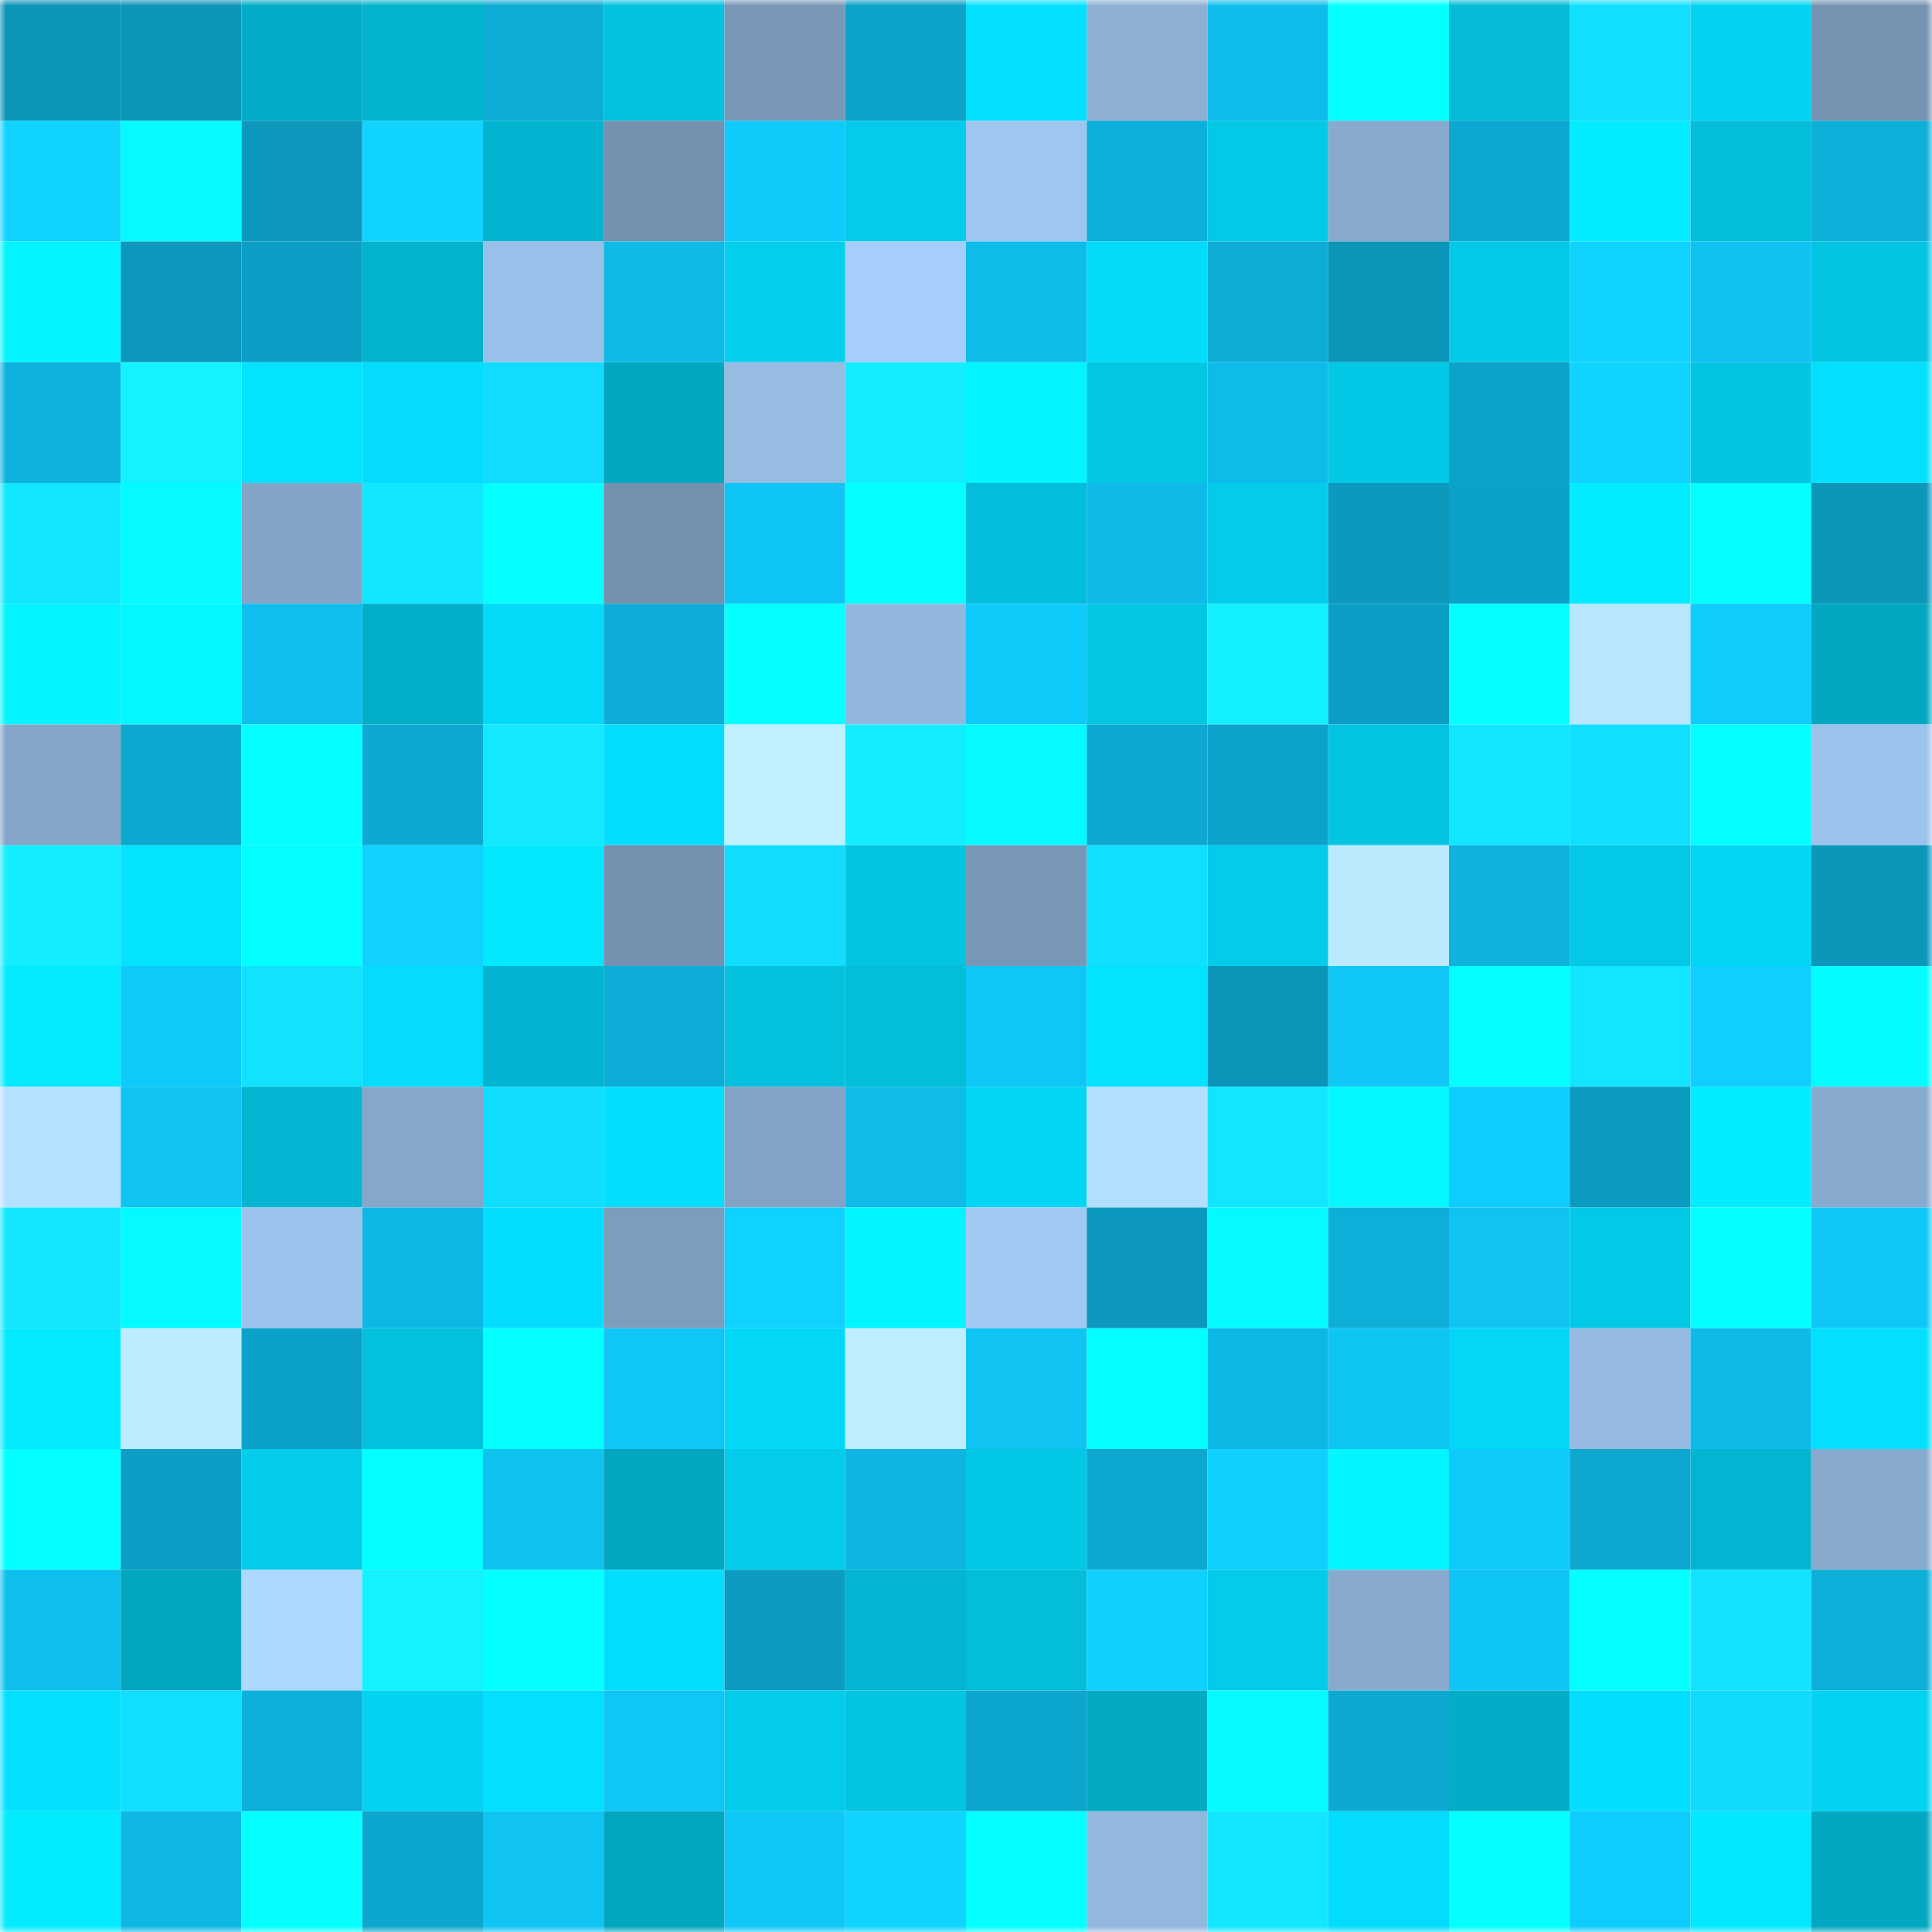 <svg viewBox="0 0 160 160" fill="none" role="img" xmlns="http://www.w3.org/2000/svg" width="240" height="240" name="ens%2Crobinusa.eth"><mask id="489264154" mask-type="alpha" maskUnits="userSpaceOnUse" x="0" y="0" width="160" height="160"><rect width="160" height="160" fill="#FFFFFF"></rect></mask><g mask="url(#489264154)"><rect x="0" y="0" width="10" height="10" fill="#0b95b9"></rect><rect x="10" y="0" width="10" height="10" fill="#0b95b9"></rect><rect x="20" y="0" width="10" height="10" fill="#02acc6"></rect><rect x="30" y="0" width="10" height="10" fill="#02b3cd"></rect><rect x="40" y="0" width="10" height="10" fill="#0dacd5"></rect><rect x="50" y="0" width="10" height="10" fill="#03c2df"></rect><rect x="60" y="0" width="10" height="10" fill="#7997b7"></rect><rect x="70" y="0" width="10" height="10" fill="#0ca2ca"></rect><rect x="80" y="0" width="10" height="10" fill="#03e0ff"></rect><rect x="90" y="0" width="10" height="10" fill="#8cafd3"></rect><rect x="100" y="0" width="10" height="10" fill="#0ebdeb"></rect><rect x="110" y="0" width="10" height="10" fill="#04ffff"></rect><rect x="120" y="0" width="10" height="10" fill="#03bbd6"></rect><rect x="130" y="0" width="10" height="10" fill="#11dfff"></rect><rect x="140" y="0" width="10" height="10" fill="#03d2f1"></rect><rect x="150" y="0" width="10" height="10" fill="#7592b1"></rect><rect x="0" y="10" width="10" height="10" fill="#10d3ff"></rect><rect x="10" y="10" width="10" height="10" fill="#03faff"></rect><rect x="20" y="10" width="10" height="10" fill="#0c98bd"></rect><rect x="30" y="10" width="10" height="10" fill="#10d4ff"></rect><rect x="40" y="10" width="10" height="10" fill="#02b4cf"></rect><rect x="50" y="10" width="10" height="10" fill="#7491af"></rect><rect x="60" y="10" width="10" height="10" fill="#0fcbfc"></rect><rect x="70" y="10" width="10" height="10" fill="#03cbe9"></rect><rect x="80" y="10" width="10" height="10" fill="#9ec6ef"></rect><rect x="90" y="10" width="10" height="10" fill="#0db0db"></rect><rect x="100" y="10" width="10" height="10" fill="#03c9e7"></rect><rect x="110" y="10" width="10" height="10" fill="#88aace"></rect><rect x="120" y="10" width="10" height="10" fill="#0da8d1"></rect><rect x="130" y="10" width="10" height="10" fill="#03ecff"></rect><rect x="140" y="10" width="10" height="10" fill="#03bdd9"></rect><rect x="150" y="10" width="10" height="10" fill="#0dafd9"></rect><rect x="0" y="20" width="10" height="10" fill="#03f3ff"></rect><rect x="10" y="20" width="10" height="10" fill="#0b98bc"></rect><rect x="20" y="20" width="10" height="10" fill="#0c9ec5"></rect><rect x="30" y="20" width="10" height="10" fill="#02b3cd"></rect><rect x="40" y="20" width="10" height="10" fill="#99c0e8"></rect><rect x="50" y="20" width="10" height="10" fill="#0ebae7"></rect><rect x="60" y="20" width="10" height="10" fill="#03cfed"></rect><rect x="70" y="20" width="10" height="10" fill="#a5cffa"></rect><rect x="80" y="20" width="10" height="10" fill="#0ebcea"></rect><rect x="90" y="20" width="10" height="10" fill="#03dbfb"></rect><rect x="100" y="20" width="10" height="10" fill="#0dadd6"></rect><rect x="110" y="20" width="10" height="10" fill="#0b96ba"></rect><rect x="120" y="20" width="10" height="10" fill="#03c8e6"></rect><rect x="130" y="20" width="10" height="10" fill="#10d3ff"></rect><rect x="140" y="20" width="10" height="10" fill="#0fc2f1"></rect><rect x="150" y="20" width="10" height="10" fill="#03c4e1"></rect><rect x="0" y="30" width="10" height="10" fill="#0db2dd"></rect><rect x="10" y="30" width="10" height="10" fill="#12f2ff"></rect><rect x="20" y="30" width="10" height="10" fill="#03e2ff"></rect><rect x="30" y="30" width="10" height="10" fill="#03dcfd"></rect><rect x="40" y="30" width="10" height="10" fill="#11dcff"></rect><rect x="50" y="30" width="10" height="10" fill="#02a7bf"></rect><rect x="60" y="30" width="10" height="10" fill="#96bce2"></rect><rect x="70" y="30" width="10" height="10" fill="#12edff"></rect><rect x="80" y="30" width="10" height="10" fill="#03f3ff"></rect><rect x="90" y="30" width="10" height="10" fill="#03c6e3"></rect><rect x="100" y="30" width="10" height="10" fill="#0ebcea"></rect><rect x="110" y="30" width="10" height="10" fill="#03c8e5"></rect><rect x="120" y="30" width="10" height="10" fill="#0ca3ca"></rect><rect x="130" y="30" width="10" height="10" fill="#10d3ff"></rect><rect x="140" y="30" width="10" height="10" fill="#03c4e1"></rect><rect x="150" y="30" width="10" height="10" fill="#03e0ff"></rect><rect x="0" y="40" width="10" height="10" fill="#11e6ff"></rect><rect x="10" y="40" width="10" height="10" fill="#03faff"></rect><rect x="20" y="40" width="10" height="10" fill="#83a4c7"></rect><rect x="30" y="40" width="10" height="10" fill="#11e7ff"></rect><rect x="40" y="40" width="10" height="10" fill="#04ffff"></rect><rect x="50" y="40" width="10" height="10" fill="#7491af"></rect><rect x="60" y="40" width="10" height="10" fill="#0fc5f5"></rect><rect x="70" y="40" width="10" height="10" fill="#04ffff"></rect><rect x="80" y="40" width="10" height="10" fill="#03beda"></rect><rect x="90" y="40" width="10" height="10" fill="#0ebae7"></rect><rect x="100" y="40" width="10" height="10" fill="#03cbe9"></rect><rect x="110" y="40" width="10" height="10" fill="#0c99be"></rect><rect x="120" y="40" width="10" height="10" fill="#0ca1c8"></rect><rect x="130" y="40" width="10" height="10" fill="#03ecff"></rect><rect x="140" y="40" width="10" height="10" fill="#03ffff"></rect><rect x="150" y="40" width="10" height="10" fill="#0b96ba"></rect><rect x="0" y="50" width="10" height="10" fill="#03f3ff"></rect><rect x="10" y="50" width="10" height="10" fill="#03f7ff"></rect><rect x="20" y="50" width="10" height="10" fill="#0ebfee"></rect><rect x="30" y="50" width="10" height="10" fill="#02afc9"></rect><rect x="40" y="50" width="10" height="10" fill="#03dafa"></rect><rect x="50" y="50" width="10" height="10" fill="#0dadd7"></rect><rect x="60" y="50" width="10" height="10" fill="#04ffff"></rect><rect x="70" y="50" width="10" height="10" fill="#92b7dc"></rect><rect x="80" y="50" width="10" height="10" fill="#0fcbfc"></rect><rect x="90" y="50" width="10" height="10" fill="#03c6e3"></rect><rect x="100" y="50" width="10" height="10" fill="#12f0ff"></rect><rect x="110" y="50" width="10" height="10" fill="#0c9fc6"></rect><rect x="120" y="50" width="10" height="10" fill="#04ffff"></rect><rect x="130" y="50" width="10" height="10" fill="#b7e6ff"></rect><rect x="140" y="50" width="10" height="10" fill="#0fccfd"></rect><rect x="150" y="50" width="10" height="10" fill="#02a8c1"></rect><rect x="0" y="60" width="10" height="10" fill="#84a5c7"></rect><rect x="10" y="60" width="10" height="10" fill="#0da7d0"></rect><rect x="20" y="60" width="10" height="10" fill="#03ffff"></rect><rect x="30" y="60" width="10" height="10" fill="#0da9d2"></rect><rect x="40" y="60" width="10" height="10" fill="#12e9ff"></rect><rect x="50" y="60" width="10" height="10" fill="#03deff"></rect><rect x="60" y="60" width="10" height="10" fill="#bff0ff"></rect><rect x="70" y="60" width="10" height="10" fill="#12edff"></rect><rect x="80" y="60" width="10" height="10" fill="#03faff"></rect><rect x="90" y="60" width="10" height="10" fill="#0da7d0"></rect><rect x="100" y="60" width="10" height="10" fill="#0ca2ca"></rect><rect x="110" y="60" width="10" height="10" fill="#03c4e1"></rect><rect x="120" y="60" width="10" height="10" fill="#11e5ff"></rect><rect x="130" y="60" width="10" height="10" fill="#11dfff"></rect><rect x="140" y="60" width="10" height="10" fill="#04ffff"></rect><rect x="150" y="60" width="10" height="10" fill="#9bc3eb"></rect><rect x="0" y="70" width="10" height="10" fill="#12edff"></rect><rect x="10" y="70" width="10" height="10" fill="#03e2ff"></rect><rect x="20" y="70" width="10" height="10" fill="#03feff"></rect><rect x="30" y="70" width="10" height="10" fill="#10d1ff"></rect><rect x="40" y="70" width="10" height="10" fill="#03e8ff"></rect><rect x="50" y="70" width="10" height="10" fill="#7491af"></rect><rect x="60" y="70" width="10" height="10" fill="#11dcff"></rect><rect x="70" y="70" width="10" height="10" fill="#03c4e1"></rect><rect x="80" y="70" width="10" height="10" fill="#7998b7"></rect><rect x="90" y="70" width="10" height="10" fill="#11dfff"></rect><rect x="100" y="70" width="10" height="10" fill="#03cceb"></rect><rect x="110" y="70" width="10" height="10" fill="#bbeaff"></rect><rect x="120" y="70" width="10" height="10" fill="#0db2dd"></rect><rect x="130" y="70" width="10" height="10" fill="#03c9e7"></rect><rect x="140" y="70" width="10" height="10" fill="#03d5f5"></rect><rect x="150" y="70" width="10" height="10" fill="#0b96ba"></rect><rect x="0" y="80" width="10" height="10" fill="#03eaff"></rect><rect x="10" y="80" width="10" height="10" fill="#0fc9fa"></rect><rect x="20" y="80" width="10" height="10" fill="#11e3ff"></rect><rect x="30" y="80" width="10" height="10" fill="#03dcfd"></rect><rect x="40" y="80" width="10" height="10" fill="#02b4cf"></rect><rect x="50" y="80" width="10" height="10" fill="#0dadd7"></rect><rect x="60" y="80" width="10" height="10" fill="#03c1dd"></rect><rect x="70" y="80" width="10" height="10" fill="#03bdd9"></rect><rect x="80" y="80" width="10" height="10" fill="#0fc7f7"></rect><rect x="90" y="80" width="10" height="10" fill="#03e2ff"></rect><rect x="100" y="80" width="10" height="10" fill="#0b95b9"></rect><rect x="110" y="80" width="10" height="10" fill="#0fc8f8"></rect><rect x="120" y="80" width="10" height="10" fill="#03ffff"></rect><rect x="130" y="80" width="10" height="10" fill="#11e5ff"></rect><rect x="140" y="80" width="10" height="10" fill="#10ceff"></rect><rect x="150" y="80" width="10" height="10" fill="#03fcff"></rect><rect x="0" y="90" width="10" height="10" fill="#b4e1ff"></rect><rect x="10" y="90" width="10" height="10" fill="#0fc3f2"></rect><rect x="20" y="90" width="10" height="10" fill="#02b5d0"></rect><rect x="30" y="90" width="10" height="10" fill="#86a7ca"></rect><rect x="40" y="90" width="10" height="10" fill="#11ddff"></rect><rect x="50" y="90" width="10" height="10" fill="#03deff"></rect><rect x="60" y="90" width="10" height="10" fill="#82a3c5"></rect><rect x="70" y="90" width="10" height="10" fill="#0ebbe9"></rect><rect x="80" y="90" width="10" height="10" fill="#03d5f4"></rect><rect x="90" y="90" width="10" height="10" fill="#b2dfff"></rect><rect x="100" y="90" width="10" height="10" fill="#11e5ff"></rect><rect x="110" y="90" width="10" height="10" fill="#03f8ff"></rect><rect x="120" y="90" width="10" height="10" fill="#10cdff"></rect><rect x="130" y="90" width="10" height="10" fill="#0c9bc0"></rect><rect x="140" y="90" width="10" height="10" fill="#03ecff"></rect><rect x="150" y="90" width="10" height="10" fill="#88aace"></rect><rect x="0" y="100" width="10" height="10" fill="#12e7ff"></rect><rect x="10" y="100" width="10" height="10" fill="#03faff"></rect><rect x="20" y="100" width="10" height="10" fill="#9cc3ec"></rect><rect x="30" y="100" width="10" height="10" fill="#0eb8e5"></rect><rect x="40" y="100" width="10" height="10" fill="#03deff"></rect><rect x="50" y="100" width="10" height="10" fill="#7d9dbd"></rect><rect x="60" y="100" width="10" height="10" fill="#10d2ff"></rect><rect x="70" y="100" width="10" height="10" fill="#03f5ff"></rect><rect x="80" y="100" width="10" height="10" fill="#a0c9f2"></rect><rect x="90" y="100" width="10" height="10" fill="#0b98bc"></rect><rect x="100" y="100" width="10" height="10" fill="#03fbff"></rect><rect x="110" y="100" width="10" height="10" fill="#0dafd9"></rect><rect x="120" y="100" width="10" height="10" fill="#0fc4f3"></rect><rect x="130" y="100" width="10" height="10" fill="#03c9e7"></rect><rect x="140" y="100" width="10" height="10" fill="#04ffff"></rect><rect x="150" y="100" width="10" height="10" fill="#0fc8f8"></rect><rect x="0" y="110" width="10" height="10" fill="#03eaff"></rect><rect x="10" y="110" width="10" height="10" fill="#bcecff"></rect><rect x="20" y="110" width="10" height="10" fill="#0ca1c8"></rect><rect x="30" y="110" width="10" height="10" fill="#03c1dd"></rect><rect x="40" y="110" width="10" height="10" fill="#04ffff"></rect><rect x="50" y="110" width="10" height="10" fill="#0fc6f6"></rect><rect x="60" y="110" width="10" height="10" fill="#03d7f7"></rect><rect x="70" y="110" width="10" height="10" fill="#bdedff"></rect><rect x="80" y="110" width="10" height="10" fill="#0fc3f3"></rect><rect x="90" y="110" width="10" height="10" fill="#03feff"></rect><rect x="100" y="110" width="10" height="10" fill="#0eb8e4"></rect><rect x="110" y="110" width="10" height="10" fill="#0fc5f4"></rect><rect x="120" y="110" width="10" height="10" fill="#03d6f6"></rect><rect x="130" y="110" width="10" height="10" fill="#95bbe2"></rect><rect x="140" y="110" width="10" height="10" fill="#0ebbe8"></rect><rect x="150" y="110" width="10" height="10" fill="#03e0ff"></rect><rect x="0" y="120" width="10" height="10" fill="#03ffff"></rect><rect x="10" y="120" width="10" height="10" fill="#0c9ec4"></rect><rect x="20" y="120" width="10" height="10" fill="#03cdeb"></rect><rect x="30" y="120" width="10" height="10" fill="#03ffff"></rect><rect x="40" y="120" width="10" height="10" fill="#0fc2f0"></rect><rect x="50" y="120" width="10" height="10" fill="#02a7bf"></rect><rect x="60" y="120" width="10" height="10" fill="#03cceb"></rect><rect x="70" y="120" width="10" height="10" fill="#0eb5e1"></rect><rect x="80" y="120" width="10" height="10" fill="#03c8e5"></rect><rect x="90" y="120" width="10" height="10" fill="#0da7d0"></rect><rect x="100" y="120" width="10" height="10" fill="#10d0ff"></rect><rect x="110" y="120" width="10" height="10" fill="#03f5ff"></rect><rect x="120" y="120" width="10" height="10" fill="#0fcbfc"></rect><rect x="130" y="120" width="10" height="10" fill="#0da7d0"></rect><rect x="140" y="120" width="10" height="10" fill="#02b6d1"></rect><rect x="150" y="120" width="10" height="10" fill="#88aace"></rect><rect x="0" y="130" width="10" height="10" fill="#0ebfee"></rect><rect x="10" y="130" width="10" height="10" fill="#02a7bf"></rect><rect x="20" y="130" width="10" height="10" fill="#add8ff"></rect><rect x="30" y="130" width="10" height="10" fill="#12f3ff"></rect><rect x="40" y="130" width="10" height="10" fill="#03ffff"></rect><rect x="50" y="130" width="10" height="10" fill="#03deff"></rect><rect x="60" y="130" width="10" height="10" fill="#0c9bc1"></rect><rect x="70" y="130" width="10" height="10" fill="#02b6d1"></rect><rect x="80" y="130" width="10" height="10" fill="#03bdd9"></rect><rect x="90" y="130" width="10" height="10" fill="#10d0ff"></rect><rect x="100" y="130" width="10" height="10" fill="#03cbe9"></rect><rect x="110" y="130" width="10" height="10" fill="#88aace"></rect><rect x="120" y="130" width="10" height="10" fill="#0fc5f5"></rect><rect x="130" y="130" width="10" height="10" fill="#03ffff"></rect><rect x="140" y="130" width="10" height="10" fill="#11e3ff"></rect><rect x="150" y="130" width="10" height="10" fill="#0dafd9"></rect><rect x="0" y="140" width="10" height="10" fill="#03e0ff"></rect><rect x="10" y="140" width="10" height="10" fill="#11dfff"></rect><rect x="20" y="140" width="10" height="10" fill="#0db0da"></rect><rect x="30" y="140" width="10" height="10" fill="#03d2f1"></rect><rect x="40" y="140" width="10" height="10" fill="#03dfff"></rect><rect x="50" y="140" width="10" height="10" fill="#0fc6f6"></rect><rect x="60" y="140" width="10" height="10" fill="#03cbe9"></rect><rect x="70" y="140" width="10" height="10" fill="#03c4e1"></rect><rect x="80" y="140" width="10" height="10" fill="#0da6ce"></rect><rect x="90" y="140" width="10" height="10" fill="#02aac3"></rect><rect x="100" y="140" width="10" height="10" fill="#03fbff"></rect><rect x="110" y="140" width="10" height="10" fill="#0da9d2"></rect><rect x="120" y="140" width="10" height="10" fill="#02adc7"></rect><rect x="130" y="140" width="10" height="10" fill="#03deff"></rect><rect x="140" y="140" width="10" height="10" fill="#11daff"></rect><rect x="150" y="140" width="10" height="10" fill="#03d2f1"></rect><rect x="0" y="150" width="10" height="10" fill="#03ecff"></rect><rect x="10" y="150" width="10" height="10" fill="#0eb7e3"></rect><rect x="20" y="150" width="10" height="10" fill="#04ffff"></rect><rect x="30" y="150" width="10" height="10" fill="#0da6ce"></rect><rect x="40" y="150" width="10" height="10" fill="#0fc4f3"></rect><rect x="50" y="150" width="10" height="10" fill="#02a7bf"></rect><rect x="60" y="150" width="10" height="10" fill="#0fc8f8"></rect><rect x="70" y="150" width="10" height="10" fill="#10d4ff"></rect><rect x="80" y="150" width="10" height="10" fill="#03ffff"></rect><rect x="90" y="150" width="10" height="10" fill="#93b8de"></rect><rect x="100" y="150" width="10" height="10" fill="#12e7ff"></rect><rect x="110" y="150" width="10" height="10" fill="#03dcfd"></rect><rect x="120" y="150" width="10" height="10" fill="#04ffff"></rect><rect x="130" y="150" width="10" height="10" fill="#0fccfe"></rect><rect x="140" y="150" width="10" height="10" fill="#03e7ff"></rect><rect x="150" y="150" width="10" height="10" fill="#02a8c1"></rect></g></svg>